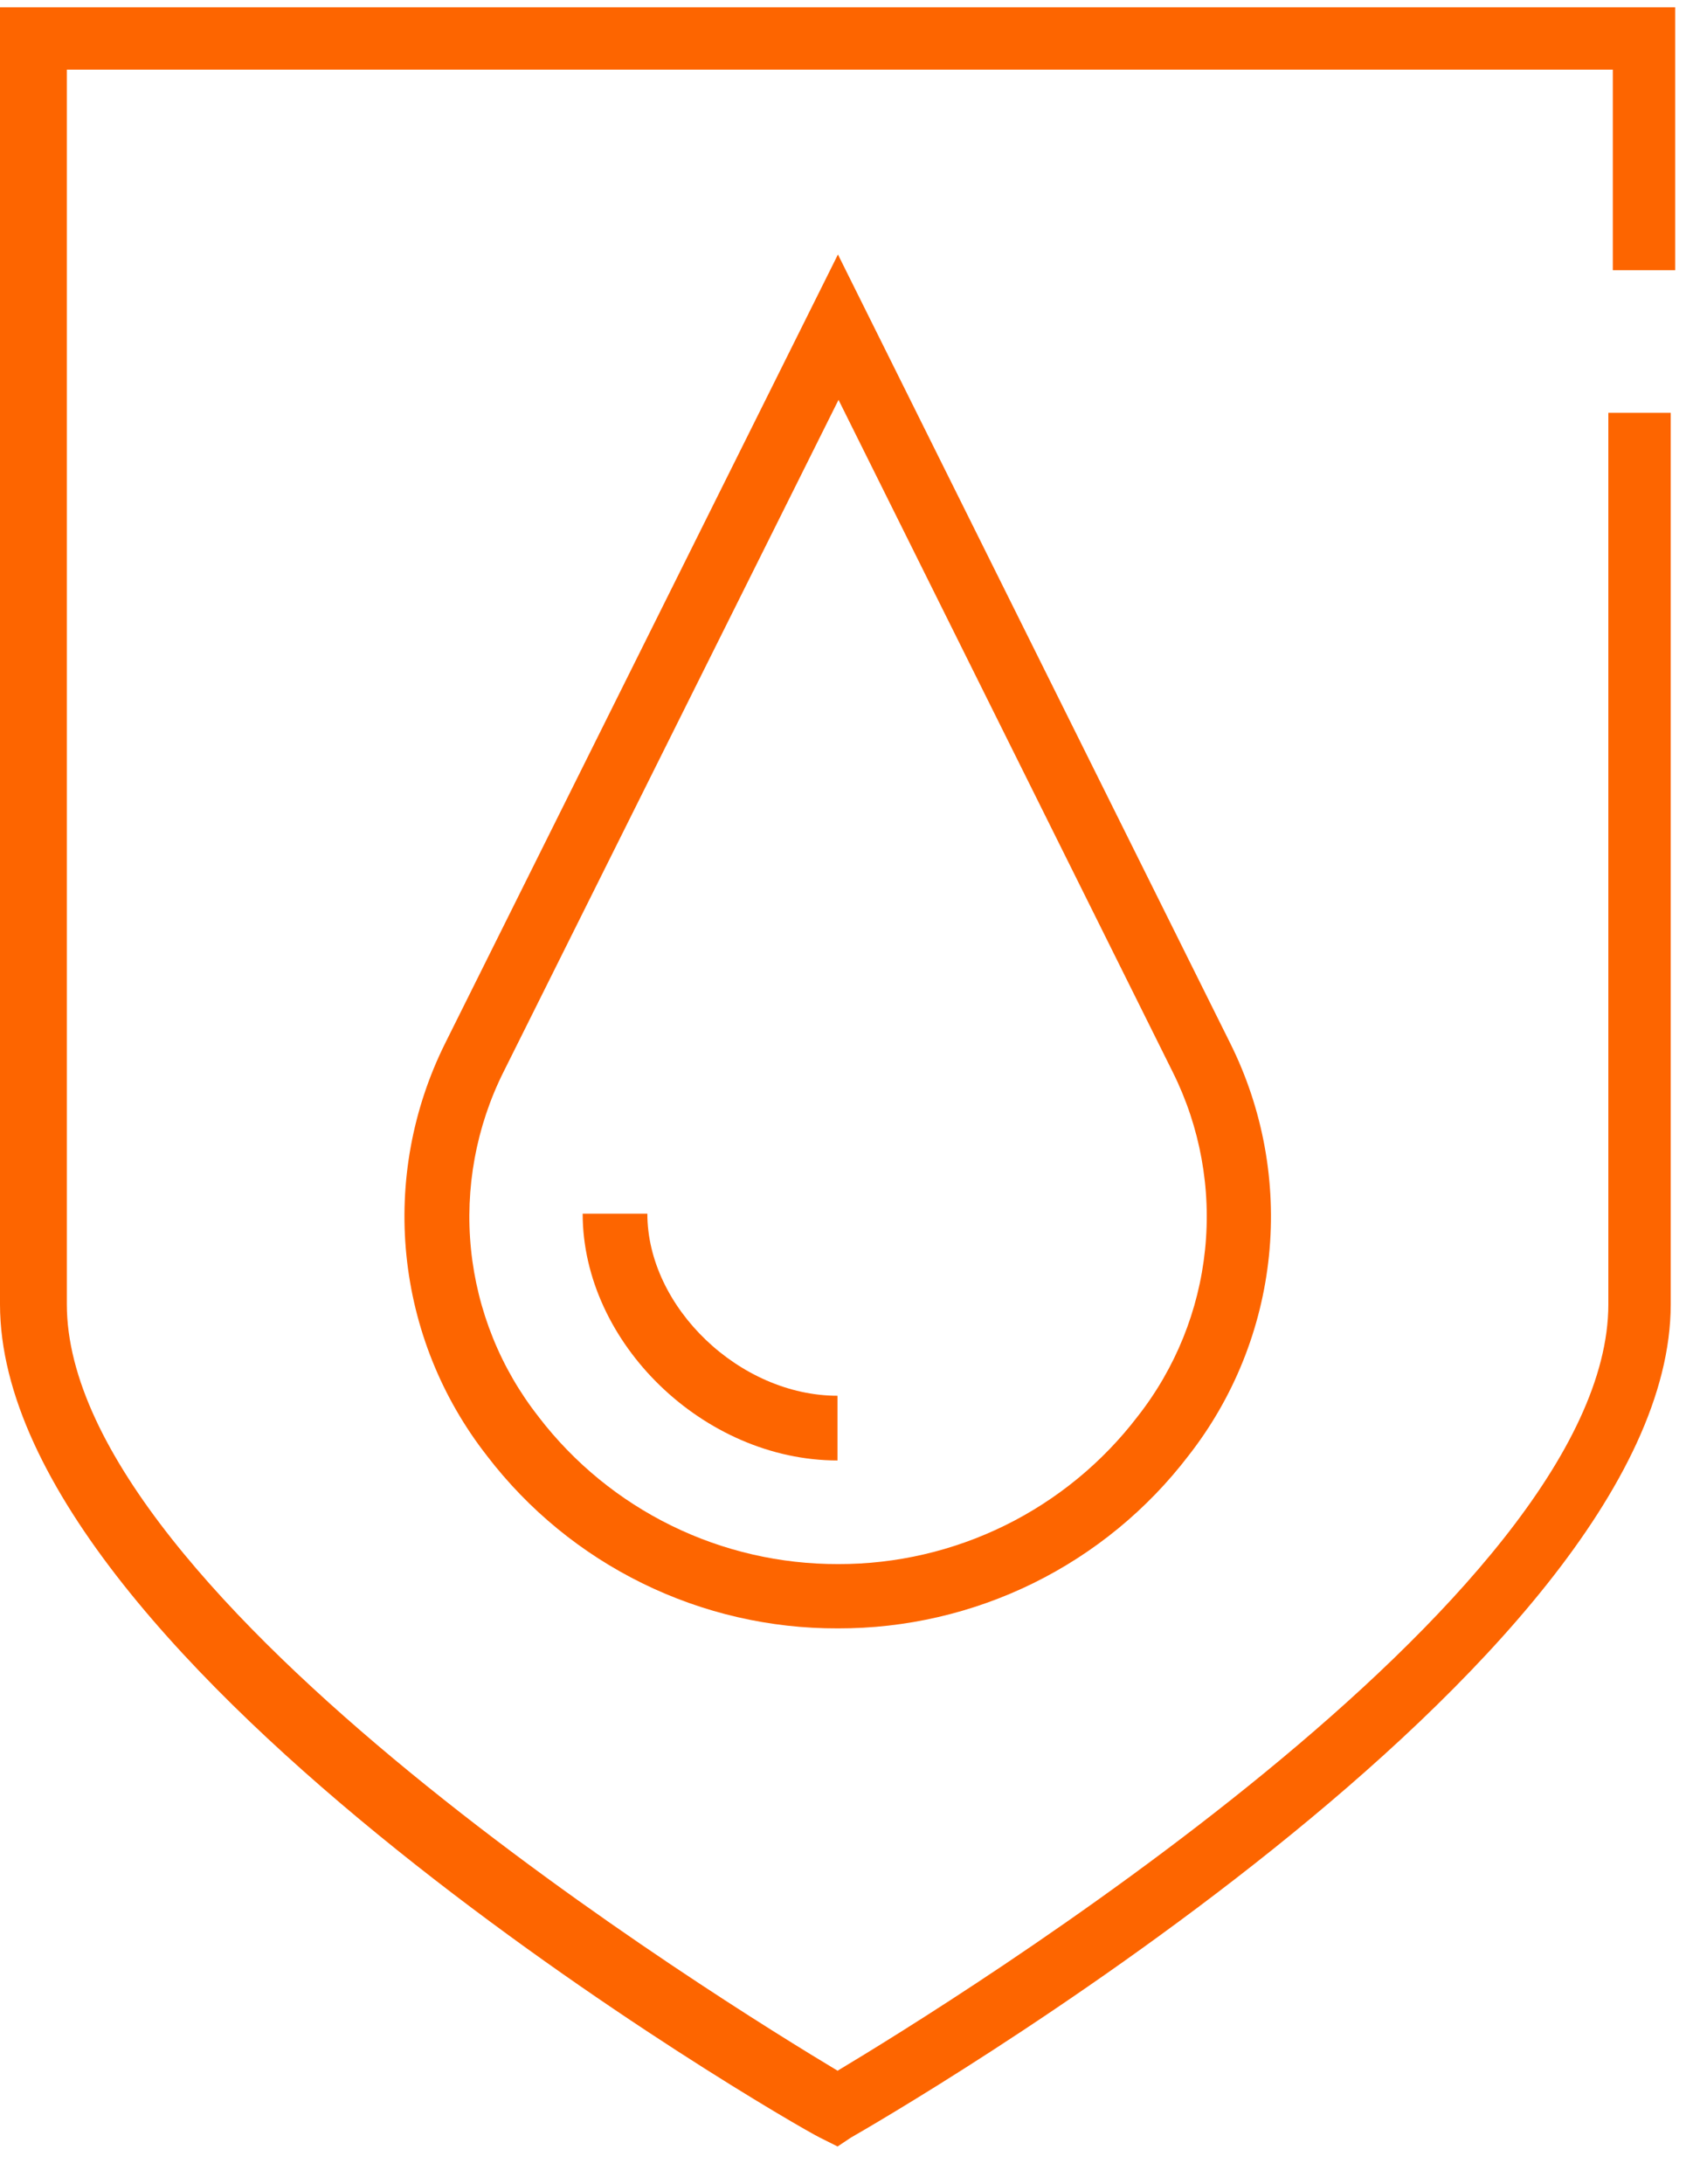 <?xml version="1.0" encoding="UTF-8"?>
<svg xmlns="http://www.w3.org/2000/svg" width="38" height="49" viewBox="0 0 38 49" fill="none">
  <path d="M18.8 48.163L18.4 47.963C17.6 47.563 0 37.363 0 29.263V0.163H37.6V6.063H36.2V1.563H1.5V29.263C1.5 35.863 16.3 44.963 18.8 46.463C21.3 44.963 36.1 35.863 36.1 29.263V9.263H37.5V29.263C37.5 37.363 19.8 47.563 19.1 47.963L18.8 48.163Z" fill="#FD6500"></path>
  <path d="M9.995 23.403C9.26 24.876 8.957 26.528 9.122 28.166C9.287 29.805 9.912 31.363 10.927 32.661L10.936 32.673C11.861 33.88 13.053 34.856 14.418 35.526C15.783 36.197 17.284 36.543 18.805 36.538C20.326 36.542 21.828 36.195 23.194 35.523C24.559 34.851 25.751 33.873 26.675 32.664C27.691 31.367 28.317 29.809 28.483 28.171C28.649 26.532 28.347 24.881 27.612 23.407L18.808 5.71L9.995 23.403ZM25.532 31.786C24.743 32.817 23.726 33.652 22.561 34.226C21.396 34.8 20.114 35.098 18.816 35.095C17.518 35.099 16.238 34.805 15.073 34.234C13.908 33.663 12.89 32.832 12.099 31.804L12.09 31.791C11.238 30.709 10.712 29.406 10.572 28.035C10.433 26.665 10.686 25.283 11.302 24.051L18.821 8.972L26.325 24.06C26.938 25.291 27.189 26.67 27.048 28.038C26.908 29.405 26.382 30.705 25.532 31.786Z" fill="#FD6500"></path>
  <path d="M14.53 27.232H13.078C13.078 30.136 15.801 32.77 18.798 32.77V31.318C16.603 31.318 14.53 29.332 14.53 27.232Z" fill="#FD6500"></path>
</svg>
